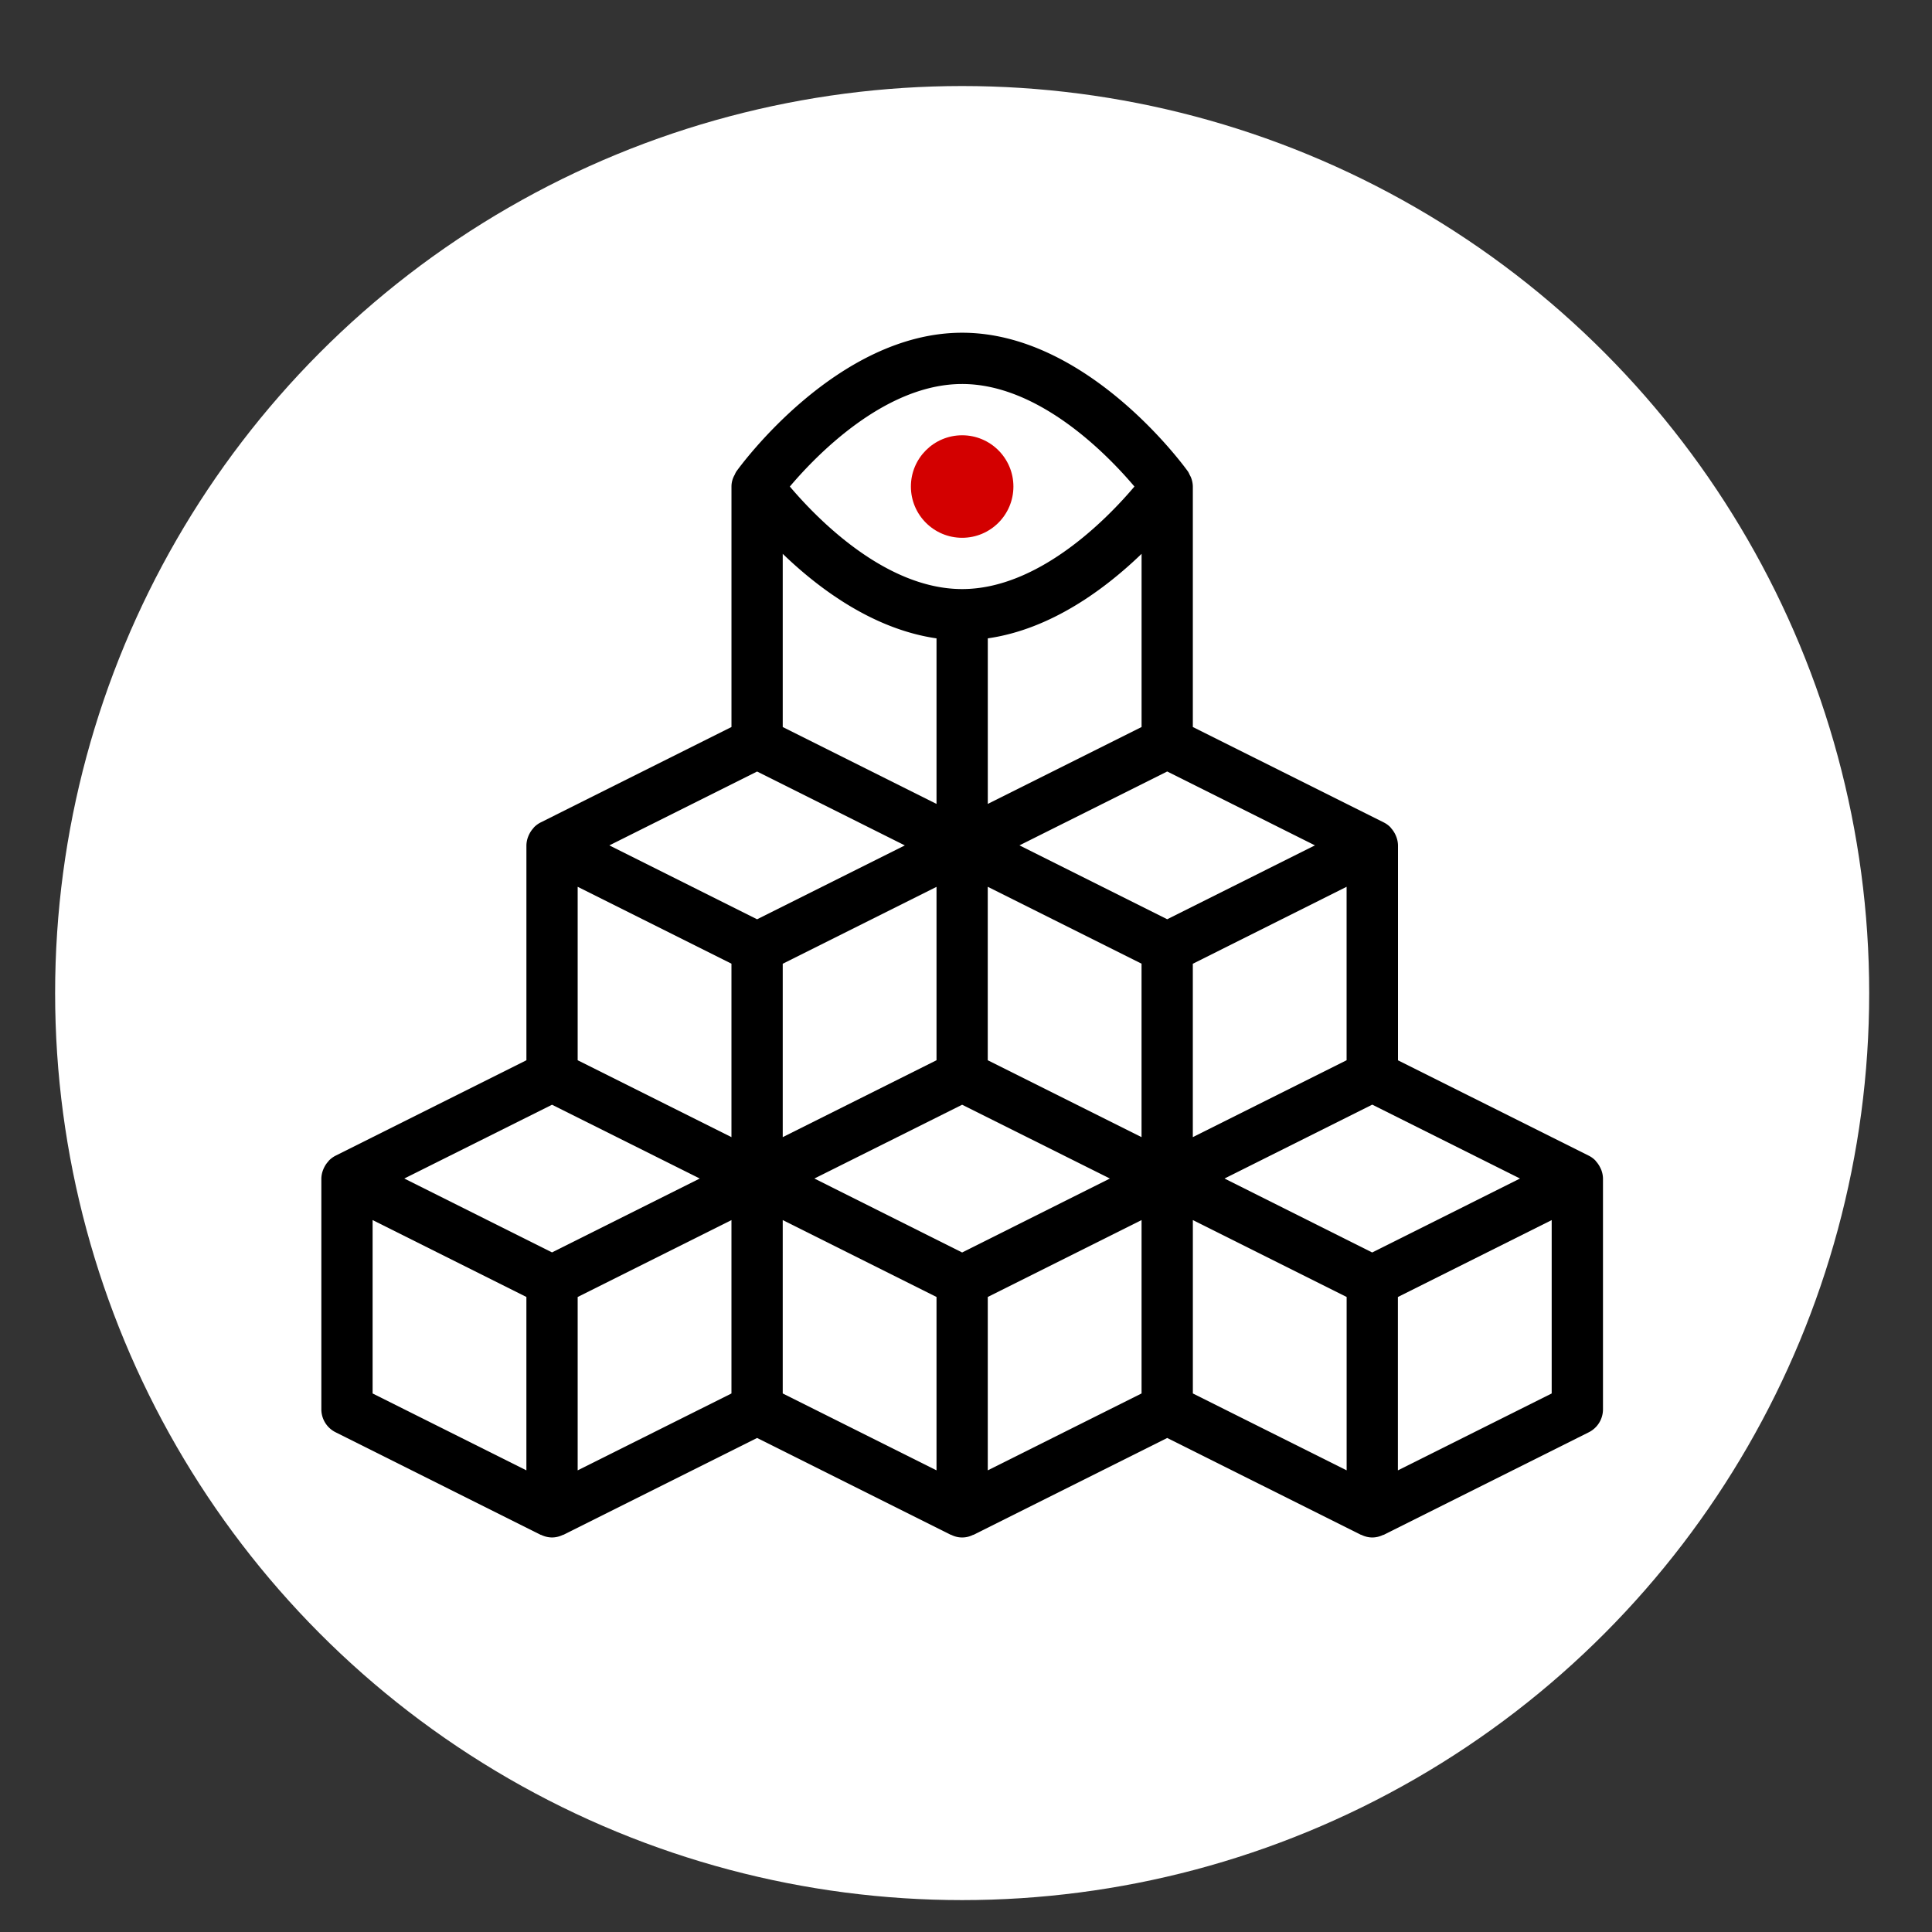 <?xml version="1.0" encoding="UTF-8"?> <svg xmlns="http://www.w3.org/2000/svg" id="Layer_1" data-name="Layer 1" width="150" height="150" viewBox="0 0 1000 1000"><rect x="0" y="0" width="1000" height="1000" fill="#333333" stroke="none"/> <defs> <style>.cls-1{fill:#fff;}.cls-2{fill:#d30000;}</style> </defs> <title>icons eyes</title> <circle class="cls-1" cx="498.01" cy="514.01" r="469.48"></circle> <path d="M828.24,604.28a13.71,13.71,0,0,0-2-3c-0.21-.24-0.36-0.49-0.58-0.72a13,13,0,0,0-3.25-2.35l-98.81-49.39V437.57a13.11,13.11,0,0,0-.93-4.59c-0.16-.41-0.33-0.8-0.52-1.18a13.71,13.71,0,0,0-2-3c-0.21-.24-0.36-0.49-0.58-0.72a13,13,0,0,0-3.25-2.35L617.41,376.3V251.83a13.33,13.33,0,0,0-.93-4.63,12.93,12.93,0,0,0-.74-1.49,12.12,12.12,0,0,0-.81-1.61c-2.11-2.95-52.23-71.88-116.92-71.88s-114.82,68.94-116.92,71.88a11.9,11.9,0,0,0-.82,1.65,12.09,12.09,0,0,0-1.66,6.09V376.3l-98.8,49.41a13.38,13.38,0,0,0-3.25,2.35c-0.23.21-.37,0.46-0.57,0.69a13.12,13.12,0,0,0-2.06,3.05,11.54,11.54,0,0,0-.52,1.17,13,13,0,0,0-.94,4.6V548.78l-98.8,49.41a13.39,13.39,0,0,0-3.25,2.35c-0.23.21-.37,0.46-0.57,0.69a13.12,13.12,0,0,0-2.06,3.05,11.54,11.54,0,0,0-.52,1.17,13,13,0,0,0-.94,4.6V729.45a13.28,13.28,0,0,0,7.34,11.87L279.8,794.4c0.12,0.05.25,0,.37,0.09a13.22,13.22,0,0,0,5.56,1.3,13,13,0,0,0,5.56-1.31,3.8,3.8,0,0,0,.37-0.09l100.21-50.1,100.21,50.1c0.12,0.05.25,0,.37,0.09a12.42,12.42,0,0,0,11.12,0,3.8,3.8,0,0,0,.37-0.09l100.21-50.1,100.21,50.1c0.12,0.05.25,0,.37,0.08a12.85,12.85,0,0,0,5.56,1.33,13.13,13.13,0,0,0,5.57-1.31c0.12-.05.25,0,0.36-0.08l106.14-53.07a13.28,13.28,0,0,0,7.34-11.87V610a13.11,13.11,0,0,0-.93-4.59C828.61,605,828.43,604.67,828.24,604.28Zm-118,44L633.81,610l76.47-38.24L786.76,610ZM299,671.32l79.6-39.8v89.74L299,761.06V671.32ZM590.88,286.66V376.3l-79.6,39.8V330.41C544.12,325.7,572.22,304.66,590.88,286.66ZM697,548.78l-79.6,39.8V498.84L697,459v89.74Zm-106.14,39.8-79.6-39.8V459l79.6,39.8v89.74ZM484.74,416.11l-79.6-39.8V286.66c18.65,18,46.75,39,79.6,43.76v85.69Zm0,132.67-79.6,39.8V498.84l79.6-39.8v89.74ZM378.6,588.58L299,548.78V459l79.6,39.8v89.74ZM498,571.81L574.48,610,498,648.28,421.53,610Zm13.27,99.5,79.6-39.8v89.74l-79.6,39.8V671.32Zm92.87-195.51-76.47-38.24,76.47-38.24,76.47,38.24ZM498,198.76c39.8,0,75.32,36.68,89.18,53.07C573.33,268.21,537.81,304.9,498,304.9s-75.31-36.68-89.18-53.07C422.7,235.44,458.2,198.76,498,198.76ZM391.87,399.34l76.47,38.24-76.47,38.24L315.4,437.57ZM285.73,571.81L362.2,610l-76.47,38.24L209.26,610Zm-92.87,59.7,79.6,39.8v89.74l-79.6-39.8V631.51Zm212.28,0,79.6,39.8v89.74l-79.6-39.8V631.51Zm212.28,0,79.6,39.8v89.74l-79.6-39.8V631.51ZM723.55,761.06V671.32l79.6-39.8v89.74Z"></path> <circle class="cls-2" cx="498.01" cy="251.83" r="26.53"></circle> </svg> 